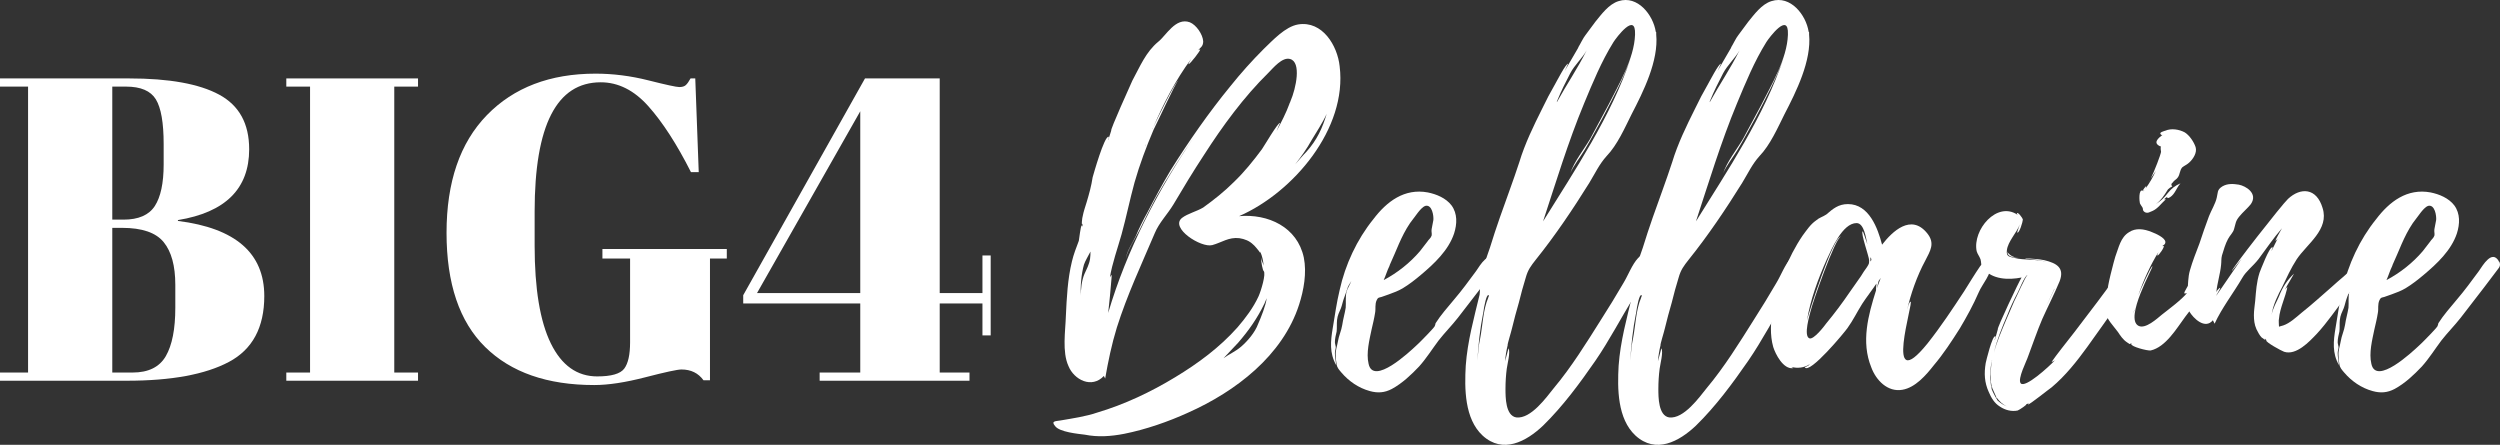 <?xml version="1.0" encoding="UTF-8"?>
<svg xmlns="http://www.w3.org/2000/svg" id="Layer_1" viewBox="0 0 1157.781 206.002">
  <rect x="0" y="0" width="1157.781" height="206.002" fill="#333333" stroke="none"/>
  <path d="m0,36.318h59.792c18.526,0,32.422,2.5,41.688,7.5,9.276,5,13.917,13.432,13.917,25.292,0,18.281-11,29.219-33,32.813v.396c26.667,3.333,40,14.932,40,34.792,0,14.542-5.474,24.719-16.417,30.521-10.932,5.792-26.661,8.688-47.188,8.688H0v-3.792h13V40.11H0v-3.792Zm52,69.208v67h9.396c7.333,0,12.464-2.531,15.396-7.604,2.927-5.068,4.396-12.531,4.396-22.396v-10.604c0-8.802-1.802-15.401-5.396-19.792-3.599-4.401-10-6.604-19.208-6.604h-4.584Zm0-65.417v61.604h5.188c6.927,0,11.76-2.094,14.5-6.292,2.734-4.208,4.104-10.646,4.104-19.313v-9.396c0-9.859-1.203-16.755-3.604-20.688-2.406-3.943-7-5.917-13.792-5.917h-6.396v.002Z" fill="#fff"></path>
  <path d="m132.592,36.318h61v3.792h-11v132.417h11v3.792h-61v-3.792h11V40.11h-11v-3.792Z" fill="#fff"></path>
  <path d="m276.592,174.318c6.526,0,10.693-1.198,12.5-3.604,1.802-2.401,2.708-6.464,2.708-12.188v-38.813h-12.813v-4.396h57.604v4.396h-7.792v56.396h-3c-2.406-3.333-5.807-5-10.208-5-1.865,0-7.432,1.203-16.708,3.604-9.266,2.401-17.161,3.604-23.688,3.604-21.74,0-38.573-5.865-50.5-17.604-11.932-11.734-17.896-29.365-17.896-52.896s6.229-41.693,18.688-54.5c12.469-12.802,29.24-19.208,50.313-19.208,8.125,0,16.281,1.036,24.479,3.104,8.208,2.073,12.979,3.104,14.313,3.104s2.333-.297,3-.896c.667-.594,1.401-1.63,2.208-3.104h2.188l1.604,43.396h-3.604c-6.531-12.927-13.099-23.094-19.708-30.5-6.599-7.401-13.958-11.104-22.083-11.104-20.406,0-30.604,19.938-30.604,59.813v15.792c0,20,2.5,35.104,7.5,45.313,5,10.198,12.167,15.292,21.5,15.292h-.001Z" fill="#fff"></path>
  <path d="m379.588,176.318v-3.792h18.813v-32h-54.208v-3.813l56.396-100.396h34.604v99.396h19.792v-17.396h3.813v37h-3.813v-14.792h-19.792v32h13.792v3.792h-69.397Zm-29-40.603h47.813V51.526l-47.813,84.188h0Z" fill="#fff"></path>
  <path d="m573.81,100.113c25.198-11,50.198-40.599,46.599-69.401-1-9.599-8-21.198-19.198-19.396-6,1-11.802,7.396-16,11.396-5.401,5.401-10.599,11.203-15.401,17.203-10,12.198-19.198,25.401-27.599,38.797-3.802,6.401-7.401,13-10.802,19.604-2,3.599-3.797,7.198-5.401,11-1.396,3-4.198,7-4.599,10.396.599-3.599,4.401-9.396,6.203-13,2.396-5,5-10,7.599-15,5.599-9.797,11.599-19.396,18-28.599-17,25-31.401,52.599-40,81.802l.797-7.599c0-.604,1-10.203.802-10-.401.396-.599.797-.802,1.198,1-6.401,3.604-13.599,5.401-20,2.203-8,3.802-16,6-24,2.401-8.401,5.401-16.401,8.802-24.401,1-1.797,10.401-22.198,11.401-22.797-1.401.599-9.604,17.599-11.604,21.797,4.802-11.198,10.401-22,17.604-31.797-.604,1-1.401,2.396-1.203,2.396.599.203,5.802-6.599,5.401-6.797-.401,0-.802.198-1,.401,1.198-1.401,2.401-1.802,2.401-4.203-.203-3.198-3.203-7.599-6.203-8.797-6.599-2.401-11,6.198-14.599,9-5.797,4.797-8.401,11.396-12,18-.797,1.797-10.401,23-9.797,23.198l-1.401,4.401c-.203-.203.599-1.401.198-1.599-2-.401-7,17.396-7.401,18.797-.599,4-1.599,7.599-2.797,11.599-.599,2-1.401,4.203-1.802,6.401-.198.203-.797,5.401,0,3.401,0,.599-.198,1-.198,1.401-.203-.203-.203-.401-.203-.599-.599.198-1.198,6.396-1.396,7.198-1.203,3.198-2.401,6.198-3.203,9.599-2,8.203-2.401,16.802-2.797,25.203-.203,7-1.802,16.599,1.198,23.198,2.599,6.401,10.802,10.599,16.401,4.599l.599,1.203c1.401-8,3-15.802,5.401-23.604,4.797-15.198,11.401-29.198,17.599-43.797,2-4.802,5.802-8.599,8.599-13.203,4.599-7.797,9.203-15.396,14.203-23,8.599-13.396,18.396-26.797,29.797-38,2.203-2.198,6.401-7.396,10-6.396,5.401,1.396,2.802,13.599.203,19.599l-.203.599-.198.198v.203c-1.599,4.401-3.802,8.599-6,12.797,0-.198,1.599-3.797,1.599-3.797-1-.203-7.401,10.797-8.401,12.198-4,5.401-8.198,10.599-13,15.203-4.401,4.396-9.198,8.198-14.198,11.797-3,1.802-7.203,2.802-9.802,4.802-5.797,4.599,8.802,14,14,12.599,4.401-1.198,7.599-3.802,12.599-3.198,2.401.396,4.604,1.198,6.401,3,.203,0,2.599,2.797,3.203,3.797v-.599c1,2.198,1.396,4.401,1.599,6.599-.203-1-1-2.401-1.203-3.797,0,2.198.802,6,1.203,6.198,1.198,1.198-1.203,9.198-2.401,11.802-2.401,5.198-6,10-9.802,14.396-8.198,9.203-18.198,16.604-28.797,23-11.203,6.802-23.401,12.604-36.203,16.401-5.396,1.802-11,2.599-16.797,3.599-2.401.401-4.599.203-2.599,2.604,2,2.797,10.599,3.599,13.797,4,6,1.198,12,.797,18.203-.401,10-2,20.396-5.599,29.599-9.802,22-9.797,43.797-26.401,51.401-50,2.198-6.797,3.599-14.797,2.198-21.797-3-14.203-16.599-20.401-30-19.203Zm8.802,50c-1.401,3.802-4.802,7.802-7.802,10.401-2.802,2.401-5.802,3.599-8.198,5.401l6.797-7.203c5-5.797,8.802-11.198,12.203-18.198l1-2.401c-.401,3.401-2.604,8.802-4,12Zm24.797-85.198c2-3.401,5-7.802,7-12.203-2,6.604-4.401,12-9.401,17.604-1.797,1.797-3.396,3.797-5.198,5.797,2.802-3.599,5.401-7.198,7.599-11.198Zm-105.198,62c-1.203,2.797-1.802,7.198-1.599,10.198-.401-4.401.198-10.401,1.396-14.599.604-1.802,2-4,3-6,0,1,0,2.198-.198,3.401-.401,2.599-1.599,4.797-2.599,7Zm28.198-59c0-.401.203-.802.401-1.203l-.401,1.203Zm38.401-25.802l-1.401,1.401,1.401-1.401Zm-35.198,17.802c0-.203.198-.599.396-.802l-.396.802Z" fill="#fff"></path>
  <path d="m693.009,121.113c0,.135-.066.135-.198,0v-.198c-3.203-5.401-7.401,2-9.203,4.599-3.396,4.599-6.599,9-10.198,13.198-3,3.604-6.198,7.203-8.599,11,0,.401-.401,1.401-.401,1.401-.802,1.203-2,2.203-3,3.401-1.802,1.802-3.599,3.802-5.599,5.599-3,2.802-19.802,18.599-22,8.401-1.203-5,.401-11.198,1.401-16,.599-2.599,1.198-5,1.599-7.599.401-2-.203-4,.797-6,.604-1.203.802-1,2.203-1.401l3.401-1.198c2.198-.802,4.396-1.604,6.396-2.802,3-1.802,5.802-4,8.401-6.198,6.203-5.203,12.802-11.401,15.401-19.203,1.401-4.401,1.599-9.198-1.198-13-2.604-3.401-7-5.198-11-6-10.802-2-19,4.203-25.203,12.401-7.599,9.401-13,21-15.599,32.802-1.401,5.797-2.198,11.599-3.198,17.599s-1.604,11.599,1.599,17.198c-.203-2-.599-3.797-.599-5.599,0-1,.396-2,.396-2.802,0-.396-.396-1.599-.396-2.198,0-1.802.396-3.198.797-5,.203-1.802,0-3.599.203-5.401.198-2,1-3.599,1.797-5.401.599-1.599.802-3,1.401-4.599.599-1.401,1-3,1.599-4.599.203-1,1.203-2.198,1.802-3.401-.599,1.802-1.802,3.401-2.203,5-.599,2.401-.198,5-.396,7.401-.401,2.599-1.203,5.198-1.604,8-.396,2.599-1.599,5-2,7.599-.396,2.401-1.198,4.203-1,6.599,0,1.401.203,2.802.401,4,.203,1.604,1.203,2.604,2.203,3.802,3.396,4,8,7.198,13.198,8.599,3.599,1,6.802.802,10.198-1,4.802-2.599,9-6.599,12.604-10.401,3.396-3.797,6-8,9-12,2.797-3.599,6.198-7,9-10.599l10.797-14,6.203-8.198c1-1.203,1.599-2.203.797-3.802Zm-49.599,2.203c.198-.401.198-.604.198-.604,3-6.396,5.203-13.198,9.401-19.396l3.599-4.802c.802-1,2.203-2.802,3.604-3.198,3-.604,3.797,4.599,3.599,6.599l-.802,4.198c-.198,1.203.203,2,0,3-.401,1.203-1.401,1.802-2,2.802l-3.401,4.401c-4.599,5.396-10.396,10-16.797,13.396,1-2.198,1.599-4.396,2.599-6.396Z" fill="#fff"></path>
  <path d="m758.61,119.514c-2.802,3-4.599,8-6.802,11.599-3.396,5.802-6.797,11.401-10.396,17-6.802,10.802-13.604,21.802-21.802,31.599-3.401,4.203-10.599,14.401-17.401,13.604-5-.802-5-9.401-5-13.203,0-3.198.203-6.401.599-9.401.203-1.797,1.802-7.797.802-9.396l-1.599,6c.198-2.401.599-5,1.198-7.401-.198-.401,1.599-6,2-7.802,1-4,2-8,3.203-12,1-4,2-7.797,3.198-11.599,1-3.599,2.401-5.401,4.599-8.198,9-11.203,17.203-23.401,24.802-35.604,2.797-4.599,4.599-8.599,8-12.396,5-5.203,8.401-13,11.599-19.401,5.401-10.401,12.599-24.802,11.401-37v-1l-.203-.203c-1.198-7.797-8.396-17-17.198-14.198-4.599,1.401-8,6.198-10.802,9.599l-4.599,6.203c-1,1.198-2.401,4.198-3.401,5.797l.203-.198-6.401,11,1.599-3.401c-1-.198-5.401,8.401-6,9.401-2.198,3.797-4.198,7.599-6,11.401-4,8-8,16.198-10.599,24.797-2.802,8.599-6,17-9,25.599-1.599,4.604-3.198,9.401-4.599,14-1.203,3.802-4,10-3.401,14h.599c-.599,1.401-1,2.802-1.401,4.203.203-1.203.203-2.599.401-3-1,1.401-.797,6.198-1,6.599-2.599,10.802-5.599,21.599-6.401,32.802-.599,10.599-.599,24.599,7.802,32.396,9.401,8.604,20.198,2.802,28-4.599,9.198-9,17-19.599,24.198-30,6.604-9.599,11.802-19.797,17.802-29.401,2.401-4,5-8,6.198-12.396.802-3.203.401-10.604-4.198-5.802Zm-25-71.599c4-9.599,8-19.401,13.599-28.401,1.401-2.198,10.401-14.198,10-3.599v.198c-.401,11.203-7.599,23-12.401,32.599l-8.396,15.604c-2.802,4.797-7.604,10.797-9.203,16,1.203-3.203,4.802-7.802,6.599-10.802,3-5,5.604-10,8.401-15,4.599-8.802,9.599-18,13-27.599-9,26.797-25.797,51.797-40.599,75.599,5.802-17.599,11.599-36.802,19-54.599Zm-6.401-14c2-3.802,5.599-7,7.599-10.599-4.198,8.396-9.396,16-13.797,24,0-.203,0-.604.198-.802,1.802-4.401,3.802-8.401,6-12.599Zm-37.797,103.401c-.203.396-.203.599-.203.599-2.401,5.599-2.599,13.198-3.797,19.198-.203,1.401-.604,2.599-.604,4v-.599l-.599,6.401c.401-7.203,1.203-14.599,2.599-21.599v.198c.604-4.599,1.604-8.802,2.401-8.802.401-.198.401.401.203.604Z" fill="#fff"></path>
  <path d="m829.41,119.514c-2.802,3-4.599,8-6.802,11.599-3.396,5.802-6.797,11.401-10.396,17-6.802,10.802-13.604,21.802-21.802,31.599-3.401,4.203-10.599,14.401-17.401,13.604-5-.802-5-9.401-5-13.203,0-3.198.203-6.401.599-9.401.203-1.797,1.802-7.797.802-9.396l-1.599,6c.198-2.401.599-5,1.198-7.401-.198-.401,1.599-6,2-7.802,1-4,2-8,3.203-12,1-4,2-7.797,3.198-11.599,1-3.599,2.401-5.401,4.599-8.198,9-11.203,17.203-23.401,24.802-35.604,2.797-4.599,4.599-8.599,8-12.396,5-5.203,8.401-13,11.599-19.401,5.401-10.401,12.599-24.802,11.401-37v-1l-.203-.203c-1.198-7.797-8.396-17-17.198-14.198-4.599,1.401-8,6.198-10.802,9.599l-4.599,6.203c-1,1.198-2.401,4.198-3.401,5.797l.203-.198-6.401,11,1.599-3.401c-1-.198-5.401,8.401-6,9.401-2.198,3.797-4.198,7.599-6,11.401-4,8-8,16.198-10.599,24.797-2.802,8.599-6,17-9,25.599-1.599,4.604-3.198,9.401-4.599,14-1.203,3.802-4,10-3.401,14h.599c-.599,1.401-1,2.802-1.401,4.203.203-1.203.203-2.599.401-3-1,1.401-.797,6.198-1,6.599-2.599,10.802-5.599,21.599-6.401,32.802-.599,10.599-.599,24.599,7.802,32.396,9.401,8.604,20.198,2.802,28-4.599,9.198-9,17-19.599,24.198-30,6.604-9.599,11.802-19.797,17.802-29.401,2.401-4,5-8,6.198-12.396.802-3.203.401-10.604-4.198-5.802Zm-25-71.599c4-9.599,8-19.401,13.599-28.401,1.401-2.198,10.401-14.198,10-3.599v.198c-.401,11.203-7.599,23-12.401,32.599l-8.396,15.604c-2.802,4.797-7.604,10.797-9.203,16,1.203-3.203,4.802-7.802,6.599-10.802,3-5,5.604-10,8.401-15,4.599-8.802,9.599-18,13-27.599-9,26.797-25.797,51.797-40.599,75.599,5.802-17.599,11.599-36.802,19-54.599Zm-6.401-14c2-3.802,5.599-7,7.599-10.599-4.198,8.396-9.396,16-13.797,24,0-.203,0-.604.198-.802,1.802-4.401,3.802-8.401,6-12.599Zm-37.797,103.401c-.203.396-.203.599-.203.599-2.401,5.599-2.599,13.198-3.797,19.198-.203,1.401-.604,2.599-.604,4v-.599l-.599,6.401c.401-7.203,1.203-14.599,2.599-21.599v.198c.604-4.599,1.604-8.802,2.401-8.802.401-.198.401.401.203.604Z" fill="#fff"></path>
  <path d="m922.012,122.316c-.203-4.401-3.802-.604-5,1-2.604,3.797-5,7.797-7.401,11.599-5.401,8.198-10.802,16.401-17,24.198-20.599,25.401-6.203-19.797-7.802-19.401-.797.203-1.401,3.203-1.599,3.802,1.599-7.198,4.599-15.802,8.401-22.802,2.198-4.396,4.797-8,.797-12.797-7.396-9-16-.802-20.797,5.401-2-7.604-6-18.802-15.802-18.802-4.401,0-7,2.198-10,4.802-1.797,1.198-3.198,1.396-4.797,2.797-2.604,1.802-4.401,4.599-6.203,7-6.797,10-11.599,22.599-13.797,34.203-1,5.599-1.401,11.797.198,17.396,1,3.203,4.599,10.401,9.198,9.802.203,0-.198-.198-.797-.599,2.797.797,6,.401,8.401-1.203.198.401-2.203,1.401-2.203,1.401,2.203,3.401,18.599-16.401,19.802-18.198,2.599-3.599,4.401-7.401,6.797-11.203,1.802-2.797,4.604-6.396,6.604-9.396-.203,1.396-.203,3.198-.203,3.198-3.599,11.401-7,23.802-2.198,35.599,2.198,6,7.599,11.599,14.401,10.401,6-1,11-6.802,14.599-11.401,4.401-5.198,8.198-11,12-17,3.198-5.401,6.198-10.797,8.797-16.797,1.604-3.802,6-8.401,5.604-13Zm-57.401,1.396c-1,1.401-2,2.802-2.802,4.203l-5.198,7.401c-3.401,5-7,9.797-10.802,14.396-1,1.401-5.797,7.604-7.797,7-3-1,.198-11.396.599-13,.599-2.797,11.198-33.599,14-34.198-3.599-.198-15.203,36-15.802,39,1.599-9.802,5.203-19.401,9.203-28.401,2.198-4.599,7.198-16.797,13.797-16.797,3.599,0,4.401,7.396,5,9.797-.198-.401-2-6.198-2.198-6-1,.802,3,11.802,3,13.401s0,1.599-1,3.198Zm4.599,9.802s.599-2.802.802-3.401l1-1.401-1.802,4.802Zm-3-12.401v-2c.599.802.599,1.401,0,2Z" fill="#fff"></path>
  <path d="m989.41,121.915c-1.198-5.203-6,1.797-7,3l-11,14.797-10.802,14.203-5.797,7.401c-.599.797-5,6.396-4.599,6.396.396-.396,1-.396,1.599-1-3,3.203-14,13.203-16,10.802-1.599-2,2.797-10.401,3.401-12.401,2.198-5.797,4.198-11.797,6.599-17.401,2.599-5.797,5.599-11.599,8-17.396,2.401-6.203-1.203-8.401-7-9.802-2.599-.599-5.802-.599-8.802-1,0,.198.203.198.203.198,2.599.401,6.396.604,9.599,1.604-4.802-1.401-10.802-.802-14.599-1.802-2.604-.599-4.203-.599-3.802-3.599.401-4,4.599-8.203,6-12,0,.198-1.401,3.797-1.198,3.797,1,.401,2.599-5.198,2.599-6-.203-1-2.599-4-2.802-2.797l.401.599c-9.599-6.599-21,7-19,16.802.401,1.396,1.198,2.198,1.802,3.797.396,1.203,0,2.599,1.198,4.203,4.198,5.198,11.802,5.396,17.802,4.198-1,1.401-11.604,23.802-11,24l-1.401,5c-.203-.198.599-1.802.198-1.802-1.401-.198-4.198,11.401-4.401,12.401-.797,4.802-.599,9,1.401,13.401,1.203,2.802,2.599,5.198,5.203,6.802,2.396,1.599,5.396,2.396,8.198,1.797,1-.401,4.802-3,3.802-2.797l1.396-.604c-.198.203-.396.401-.396.604.599.198,9.797-7.203,11-8,6.396-5.401,11.599-12,16.396-18.604,4.802-6.797,9.802-13.599,14.401-20.396,2.203-3.203,4.203-6.401,5.802-9.802,1.198-2.401,3.198-5.802,2.599-8.599Zm-59.802,24c1.401-3.599,3-7,4.802-10.401.401-.599,3.198-7.802,4.599-8.198-1,.599-5.198,10.396-6.198,12.198l-3.802,8.802c-2,4.797-4.198,9.797-5.599,15,1.401-6,3.802-11.802,6.198-17.401Zm-4.797,38.401c1.198,1.599,2.797,3.198,5,4-1.802-.604-3.401-1.604-4.599-2.802.198,0,.198.198.198.401-1.198-1.599-2.802-5-3-5.599-.599-2.401-.802-5.203-.599-7.604,0-2,.198-3.599.599-5.396v.198c-.401,2.599-.599,5.198-.401,8v1c-.198-.198-.198-.401-.198-.401,0,0,0,.203.198.599v.203l.802,4.198-.599-2.599c.396,1.198,1.396,3.401,2.396,5.599l-.198-.198c0,.198.198.401.401.599v-.198Zm5.599-66c1,.797,2.802,1,4.599,1.198-1.599-.198-3-.599-4-1.401,0,0-1.198-1-1.401-1.401,0,.401.401,1.401.802,1.604Zm21,15.599l-4.198,8.797,4.198-9v.203Zm-28.802,32.797c0,.203-.198.401-.198.604v-.203c0-.198.198-.198.198-.401Zm29-33.396v.198h-.198l.198-.198Zm0,0v.198h-.198l.198-.198Zm-28.797,30.797c0-.198.198-.401.198-.797,0,.396-.198.599-.198.797Zm.797,18.401s.203.198.203.401c0-.203-.203-.203-.203-.401Zm6.203-66.198c-.203,0-.203.198-.203.198l.203-.198Z" fill="#fff"></path>
  <path d="m1027.211,121.316c-.401-2.604-3.203-1.802-4.599-.802-1.802,1.198-11.802,14.401-11,15.401.599,0,1,0,1.396-.401-2.797,3.401-8,7.198-11.797,10.198-2.203,1.802-7.599,6.802-10.802,5.203-6.797-3.401,7-27.401,6.401-27.599-.599-.203-5.599,11-6.599,13.599,2.401-7,5.599-14,9.401-20.203-.203.604-.802,1.604-.401,1.604.401.198,3.401-4,2.797-4.401-.198,0-.599,0-.797.198.599-.599,1.599-.797,1.599-2,0-2-4.599-4-6.198-4.599-3.802-1.599-7.604-2-10.604,0-4,2.401-4.797,7.198-6.396,11.401-.401,1.198-4.203,15.401-3.401,15.599.401-.198.401-.401.599-.802l-.599,3.604c-.203,0,.198-1-.203-1-1.599,0-1.198,7.198-1,8.198.802,3.599,3.604,6.198,5.802,9.198,1.198,1.802,2.401,3.604,4.198,4.802,2.401,1.802.802,0,2.401.802h-.401c-.198,1.198,7.401,3.198,9,3,7-1.604,12-10.203,16-15.604,3.802-4.797,7-9.599,10.401-14.599,2-2.599,5.599-7,4.802-10.797Zm-35-25.203c.401.599-.203,1.401,1.198,2.203,1.401.599,2.203-.203,3.401-.604,2.401-1,4.198-3.599,6-5.198.599-.401-.599-.198-.599-.198,2.599-2.401.401.396,2.797-1,2.401-1.604,2.802-4.203,4.802-6.401-2.401,1-4.198,2.401-5.802,4.401-2,2.599-3.396,3.797-5.599,5.198,2.401-1.802,3.599-3.599,5.599-6.802.604-.599,1.203-1,2-1.396-.599-.604-.599-1.203.203-1.802.599-1,1.797-1.401,2.401-2.401,1-1.401.797-3.198,2-4.599,1-.802,2.396-1.401,3.198-2.198,1.802-1.604,3.802-4.604,3-7.203-.802-2.401-2.802-5.401-5-6.797-2.599-1.401-6.198-2-9-.802-.599.198-3,.802-2.198,1.599.198.401.396.401.797.401-1.797,1.401-4.797,3.802-.599,5.401-.401.401,0,2.198,0,2.401-.198,1.396-3,8.797-4.802,12.396l2.401-3.599c-1.401,3-3,5.802-4.797,8.203,1.198-2.604-1.203.396-1.203,1-2.198-1-1.599,5.198-1.401,5.797,0,.203,1.203,2,1.203,2Zm-3.802,47.599v.203l-.401,1.198.401-1.599c.135-.132.135-.066,0,.198Zm6.599-59.396s.401-.401.802-1.203l-.802,1.203Zm-2,3.797c0,.135-.066.269-.198.401-.198.198,0-.198-.198-.198.132,0,.264-.068.396-.203Z" fill="#fff"></path>
  <path d="m1095.412,122.915c-1-4.802-3.802-1.599-5,.198-2.802,3.401-7.203,6.599-10.604,9.802-4.599,4-9.198,8.198-14,12-2.396,2-5.396,4.797-8.396,5.797-.401.203-1.802.401-1.802.604l-.198-.203s-.203-3.198,0-3.401c.198-2.599,1-5.198,1.797-7.599.203-.401,2.401-7.198,2-7.198l-1,1.198c1.203-2.401,2.802-4.797,4.203-7.401-3.203,3-5.401,6.401-7,10.604-.802,2-3,5.599-3.401,8.599.401-4.401,3.401-10.203,4.797-12.802,2-4.198,4.203-9,6.802-13,4.802-7.198,15.198-13.797,12-23.797-2.802-9.401-10.198-9.604-16-4.203-2.802,2.599-26.599,33-26,33.401,0,0,2-2.401,4.599-5.802l-11.797,17.203c-.203,0,2-3.401,1.797-3.599-.198-.203-1.599,1.198-1.797,2,.396-4.203,1.797-8.401,2.198-12.604.198-1.599,0-2.797.401-4.396.797-2.604,1.599-5.401,2.797-7.604.802-1.599,2.401-3,2.802-4.599.802-2.599.599-3.599,2.401-5.797,1.599-2,4-4,5.401-5.802,3.396-5-2.401-8.401-5.604-9-2.599-.401-5.198-.599-7.599.802-2.599,1.599-2,3-2.599,5.198-.599,2.802-2.599,6-3.599,8.599-1.599,4.203-3,8.401-4.401,12.599-1.599,4.203-3.198,8.203-4.401,12.401-1,3.401-.797,6.599-1.198,9.802-.401,3.599-1,6,.797,9.198,2,3.401,7.401,8.599,11,4.203l.802,1.599c3.401-7.401,8.599-14,12.802-21.203,1.797-3.198,5-5.396,7.599-8.797,3.599-4.802,6.797-9.599,10.797-14.203-.599,1-3.198,5.604-3,5.802.401-.198.604-.599,1-1l-2.797,5.599c-.203-.198.797-1.599.401-1.599-1.401-.401-5.604,10.802-6,11.802-1.401,4.396-1.604,8.396-2,13-.203,2.198-.604,4.396-.604,6.599s.203,4.401,1.203,6.599c.599,1.198,1.401,2.802,2.401,3.802.198,0,2.396,2,1.396.396l1.203,1.203-.599-.401c-.203,1,7.198,5,8.396,5.401,5.604,1.797,11.604-4.599,15.203-8.401,4.797-5.198,8.797-11.198,13.198-16.802,2.401-3.198,10-10,9.203-14.797Z" fill="#fff"></path>
  <path d="m1157.409,121.113c0,.135-.066.135-.198,0v-.198c-3.203-5.401-7.401,2-9.203,4.599-3.396,4.599-6.599,9-10.198,13.198-3,3.604-6.198,7.203-8.599,11,0,.401-.401,1.401-.401,1.401-.802,1.203-2,2.203-3,3.401-1.802,1.802-3.599,3.802-5.599,5.599-3,2.802-19.802,18.599-22,8.401-1.203-5,.401-11.198,1.401-16,.599-2.599,1.198-5,1.599-7.599.401-2-.203-4,.797-6,.604-1.203.802-1,2.203-1.401l3.401-1.198c2.198-.802,4.396-1.604,6.396-2.802,3-1.802,5.802-4,8.401-6.198,6.203-5.203,12.802-11.401,15.401-19.203,1.401-4.401,1.599-9.198-1.198-13-2.604-3.401-7-5.198-11-6-10.802-2-19,4.203-25.203,12.401-7.599,9.401-13,21-15.599,32.802-1.401,5.797-2.198,11.599-3.198,17.599s-1.604,11.599,1.599,17.198c-.203-2-.599-3.797-.599-5.599,0-1,.396-2,.396-2.802,0-.396-.396-1.599-.396-2.198,0-1.802.396-3.198.797-5,.203-1.802,0-3.599.203-5.401.198-2,1-3.599,1.797-5.401.599-1.599.802-3,1.401-4.599.599-1.401,1-3,1.599-4.599.203-1,1.203-2.198,1.802-3.401-.599,1.802-1.802,3.401-2.203,5-.599,2.401-.198,5-.396,7.401-.401,2.599-1.203,5.198-1.604,8-.396,2.599-1.599,5-2,7.599-.396,2.401-1.198,4.203-1,6.599,0,1.401.203,2.802.401,4,.203,1.604,1.203,2.604,2.203,3.802,3.396,4,8,7.198,13.198,8.599,3.599,1,6.802.802,10.198-1,4.802-2.599,9-6.599,12.604-10.401,3.396-3.797,6-8,9-12,2.797-3.599,6.198-7,9-10.599l10.797-14,6.203-8.198c1-1.203,1.599-2.203.797-3.802Zm-49.599,2.203c.198-.401.198-.604.198-.604,3-6.396,5.203-13.198,9.401-19.396l3.599-4.802c.802-1,2.203-2.802,3.604-3.198,3-.604,3.797,4.599,3.599,6.599l-.802,4.198c-.198,1.203.203,2,0,3-.401,1.203-1.401,1.802-2,2.802l-3.401,4.401c-4.599,5.396-10.396,10-16.797,13.396,1-2.198,1.599-4.396,2.599-6.396Z" fill="#fff"></path>
</svg>
